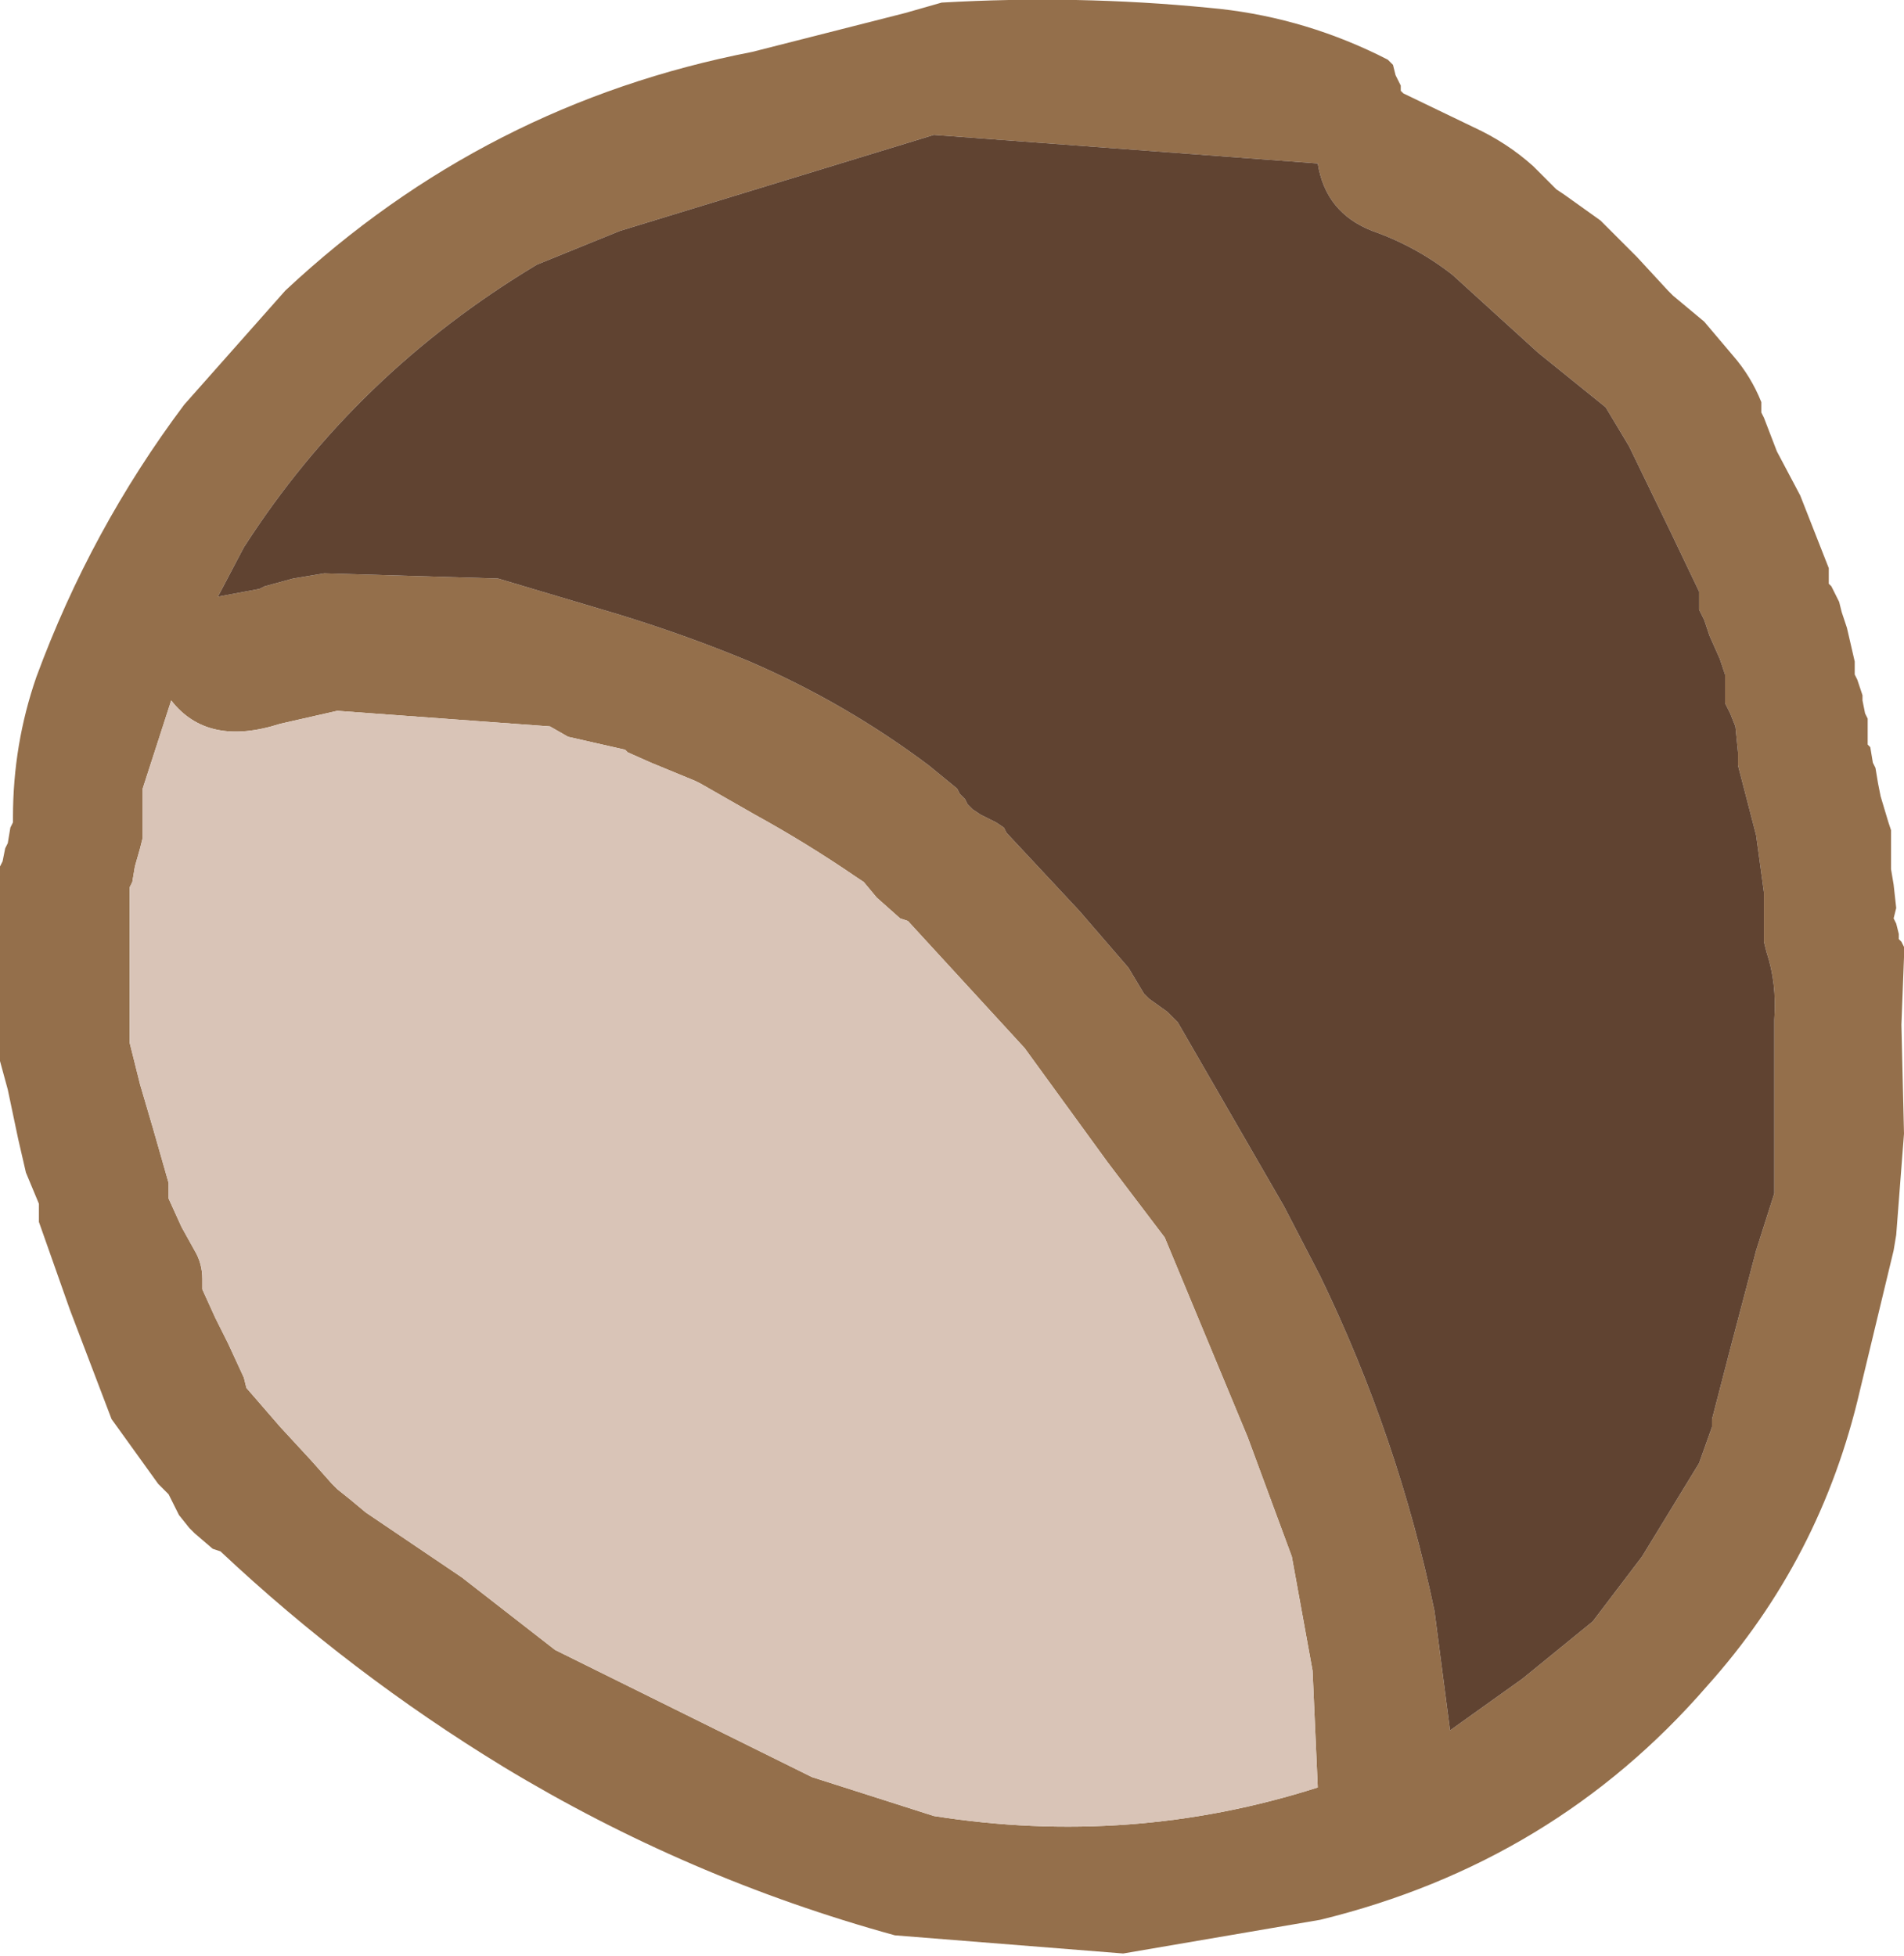 <?xml version="1.0" encoding="UTF-8" standalone="no"?>
<svg xmlns:xlink="http://www.w3.org/1999/xlink" height="37.7px" width="36.7px" xmlns="http://www.w3.org/2000/svg">
  <g transform="matrix(1.0, 0.0, 0.0, 1.0, 123.55, -9.7)">
    <path d="M-96.8 10.85 L-96.7 10.95 -96.65 11.15 -96.6 11.25 -96.55 11.35 -96.55 11.45 -96.5 11.5 -95.15 12.15 Q-94.5 12.45 -94.0 12.9 L-93.55 13.35 -93.4 13.45 -92.7 13.95 -92.0 14.65 -91.4 15.3 -91.3 15.4 -90.7 15.9 -90.15 16.55 Q-89.8 16.95 -89.6 17.45 L-89.6 17.55 -89.6 17.65 -89.55 17.75 -89.3 18.4 -88.85 19.25 -88.3 20.65 -88.3 20.95 -88.25 21.0 -88.1 21.3 -88.05 21.5 -87.95 21.8 -87.8 22.45 -87.8 22.7 -87.75 22.8 -87.65 23.1 -87.65 23.2 -87.6 23.45 -87.55 23.55 -87.55 23.95 -87.55 24.05 -87.5 24.1 -87.45 24.4 -87.4 24.5 -87.35 24.8 -87.3 25.05 -87.15 25.55 -87.1 25.7 -87.1 25.8 -87.1 26.1 -87.1 26.2 -87.1 26.45 -87.05 26.75 -87.0 27.2 -87.05 27.4 -87.0 27.5 -86.95 27.7 -86.95 27.8 -86.9 27.85 -86.85 27.95 -86.85 28.15 -86.9 29.45 -86.85 31.55 -87.0 33.5 -87.05 33.8 -87.7 36.5 Q-88.45 39.75 -90.65 42.2 -93.6 45.6 -98.1 46.7 L-101.9 47.35 -106.3 47.0 Q-110.3 45.9 -113.85 43.75 -116.8 41.95 -119.3 39.6 L-119.45 39.55 -119.8 39.25 -119.9 39.15 -120.1 38.9 -120.2 38.7 -120.3 38.5 -120.5 38.3 -121.4 37.05 -122.2 34.95 -122.8 33.25 -122.8 33.15 -122.8 33.05 -122.8 32.95 -122.8 32.9 -123.05 32.3 -123.2 31.65 -123.4 30.7 -123.55 30.15 -123.55 30.05 -123.55 29.4 -123.55 28.45 -123.55 26.85 -123.55 26.4 -123.5 26.3 -123.45 26.05 -123.4 25.95 -123.35 25.65 -123.3 25.55 -123.3 25.45 Q-123.3 24.05 -122.85 22.75 -121.8 19.9 -120.0 17.5 L-118.05 15.3 Q-114.2 11.7 -109.05 10.7 L-106.1 9.95 -105.4 9.75 Q-102.8 9.6 -100.25 9.85 -98.55 10.0 -97.0 10.75 L-96.8 10.85 M-95.6 43.05 L-94.2 42.05 -92.85 40.95 -91.9 39.7 -90.8 37.9 -90.55 37.2 -90.55 37.1 -90.55 37.05 -90.2 35.7 -89.7 33.8 -89.35 32.7 -89.35 31.3 -89.35 29.35 Q-89.3 28.65 -89.5 28.05 L-89.55 27.85 -89.55 26.9 -89.7 25.8 -90.05 24.45 -90.05 24.2 -90.1 23.7 -90.2 23.45 -90.3 23.25 -90.3 23.15 -90.3 23.05 -90.3 22.95 -90.3 22.8 -90.3 22.7 -90.4 22.4 -90.6 21.95 -90.7 21.65 -90.8 21.45 -90.8 21.35 -90.8 21.3 -90.8 21.2 -90.8 21.1 -91.35 19.95 -92.15 18.3 -92.6 17.55 -93.9 16.5 -95.55 15.0 Q-96.25 14.45 -97.1 14.15 -98.0 13.8 -98.15 12.85 L-105.55 12.3 -111.6 14.15 -113.2 14.8 Q-116.7 16.9 -118.85 20.25 L-119.35 21.2 -118.55 21.05 -118.45 21.0 -117.9 20.85 -117.3 20.75 -113.95 20.85 -111.6 21.55 Q-110.3 21.95 -109.1 22.45 -107.25 23.25 -105.65 24.45 L-105.1 24.9 -105.05 25.0 -104.95 25.1 -104.9 25.2 -104.8 25.3 -104.65 25.4 -104.35 25.55 -104.2 25.65 -104.15 25.75 -102.75 27.25 -101.8 28.35 -101.5 28.85 -101.4 28.95 -101.05 29.2 -100.85 29.4 -98.8 32.95 -98.1 34.3 Q-96.6 37.4 -95.9 40.75 L-95.6 43.05 -95.6 43.1 -95.6 43.05 M-118.15 23.65 Q-119.55 24.1 -120.25 23.2 L-120.8 24.9 -120.8 25.0 -120.8 25.2 -120.8 25.55 -120.8 25.85 -120.85 26.05 -120.95 26.4 -121.0 26.7 -121.05 26.8 -121.05 27.6 -121.05 28.45 -121.05 29.8 -120.85 30.6 -120.6 31.45 -120.3 32.5 -120.3 32.6 -120.3 32.7 -120.3 32.8 -120.05 33.35 -119.8 33.8 Q-119.65 34.05 -119.65 34.35 L-119.65 34.55 -119.4 35.1 -119.15 35.6 -118.85 36.25 -118.8 36.45 -118.15 37.2 -117.55 37.85 -117.15 38.3 -117.05 38.4 -116.8 38.6 -116.5 38.85 -114.65 40.1 -112.85 41.5 -107.9 43.95 -105.55 44.7 Q-101.75 45.3 -98.15 44.15 L-98.25 41.9 -98.65 39.7 -99.5 37.4 -101.1 33.55 -102.2 32.1 -103.8 29.9 -106.05 27.45 -106.2 27.4 -106.65 27.0 -106.9 26.7 -107.05 26.6 Q-108.0 25.95 -109.0 25.4 L-110.05 24.8 -110.15 24.75 -111.0 24.4 -111.45 24.2 -111.5 24.15 -112.6 23.9 -112.95 23.7 -117.05 23.4 -118.15 23.65" fill="#946f4b" fill-rule="evenodd" stroke="none"/>
    <path d="M-118.15 23.65 L-117.05 23.4 -112.95 23.7 -112.6 23.9 -111.5 24.15 -111.45 24.2 -111.0 24.4 -110.15 24.75 -110.05 24.8 -109.0 25.4 Q-108.0 25.95 -107.05 26.6 L-106.9 26.7 -106.65 27.0 -106.2 27.4 -106.05 27.45 -103.8 29.9 -102.2 32.1 -101.1 33.55 -99.5 37.4 -98.65 39.7 -98.25 41.9 -98.15 44.15 Q-101.75 45.3 -105.55 44.7 L-107.9 43.95 -112.85 41.5 -114.65 40.1 -116.5 38.85 -116.8 38.6 -117.05 38.4 -117.15 38.3 -117.55 37.85 -118.15 37.2 -118.8 36.45 -118.85 36.25 -119.15 35.6 -119.4 35.1 -119.65 34.55 -119.65 34.35 Q-119.65 34.05 -119.8 33.8 L-120.05 33.35 -120.3 32.8 -120.3 32.7 -120.3 32.6 -120.3 32.5 -120.6 31.45 -120.85 30.6 -121.05 29.8 -121.05 28.45 -121.05 27.6 -121.05 26.8 -121.0 26.7 -120.95 26.4 -120.85 26.05 -120.8 25.85 -120.8 25.55 -120.8 25.2 -120.8 25.0 -120.8 24.9 -120.25 23.2 Q-119.55 24.1 -118.15 23.65" fill="#d9c4b7" fill-rule="evenodd" stroke="none"/>
    <path d="M-95.6 43.05 L-95.9 40.75 Q-96.6 37.4 -98.1 34.3 L-98.8 32.95 -100.85 29.4 -101.05 29.2 -101.4 28.95 -101.5 28.85 -101.8 28.35 -102.75 27.25 -104.15 25.75 -104.2 25.65 -104.35 25.55 -104.65 25.4 -104.8 25.3 -104.9 25.2 -104.95 25.1 -105.05 25.0 -105.1 24.9 -105.65 24.45 Q-107.25 23.25 -109.1 22.45 -110.3 21.95 -111.6 21.55 L-113.95 20.85 -117.3 20.75 -117.9 20.85 -118.45 21.0 -118.55 21.05 -119.35 21.2 -118.85 20.25 Q-116.7 16.9 -113.2 14.8 L-111.6 14.15 -105.55 12.3 -98.15 12.85 Q-98.0 13.8 -97.1 14.15 -96.25 14.45 -95.55 15.0 L-93.9 16.5 -92.6 17.55 -92.15 18.3 -91.35 19.95 -90.8 21.1 -90.8 21.2 -90.8 21.3 -90.8 21.35 -90.8 21.45 -90.7 21.65 -90.6 21.95 -90.4 22.4 -90.3 22.7 -90.3 22.8 -90.3 22.95 -90.3 23.05 -90.3 23.15 -90.3 23.25 -90.2 23.45 -90.1 23.7 -90.05 24.2 -90.05 24.45 -89.7 25.8 -89.55 26.9 -89.55 27.85 -89.5 28.05 Q-89.3 28.65 -89.35 29.35 L-89.35 31.3 -89.35 32.7 -89.7 33.8 -90.2 35.7 -90.55 37.05 -90.55 37.1 -90.55 37.2 -90.8 37.9 -91.9 39.7 -92.85 40.95 -94.2 42.05 -95.6 43.05" fill="#604331" fill-rule="evenodd" stroke="none"/>
  </g>
</svg>
